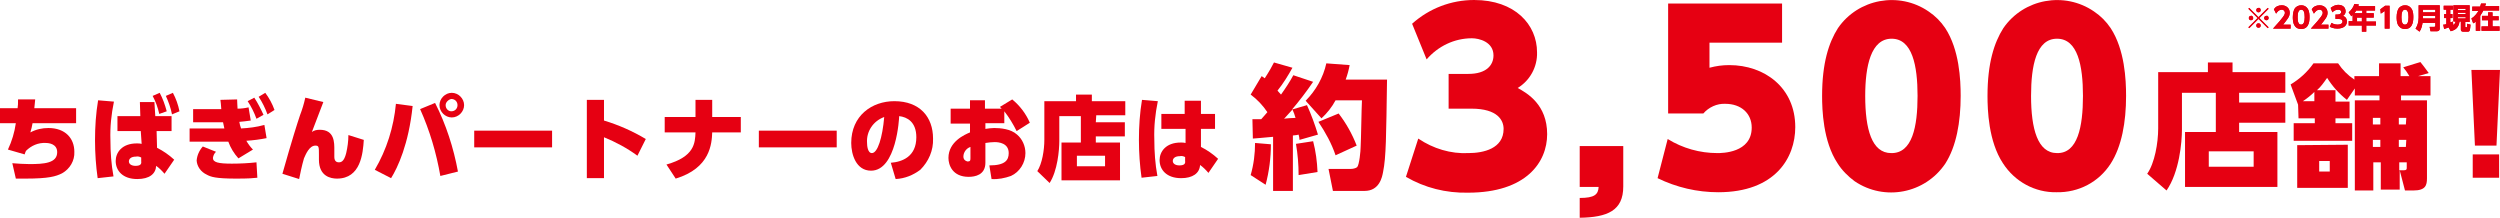 <?xml version="1.0" encoding="utf-8"?>
<!-- Generator: Adobe Illustrator 27.8.1, SVG Export Plug-In . SVG Version: 6.00 Build 0)  -->
<svg version="1.1" id="レイヤー_1" xmlns="http://www.w3.org/2000/svg" xmlns:xlink="http://www.w3.org/1999/xlink" x="0px"
	 y="0px" viewBox="0 0 568.3 49.5" style="enable-background:new 0 0 568.3 49.5;" xml:space="preserve">
<style type="text/css">
	.st0{fill:#E60012;}
</style>
<g>
	<path class="st0" d="M17.3,24.6V28H7.4c-0.1,0.7-0.3,1.4-0.5,2.1c1.3-0.7,2.7-1,4.1-1c3.9,0,5.9,2.4,5.9,5.4c0.1,2-1,3.9-2.8,4.9
		c-1.4,0.7-3,1.2-8.3,1.2c-0.9,0-1.4,0-2.2,0l-0.8-3.5c1.3,0.1,2.6,0.2,3.9,0.2c3.3,0,6.3-0.2,6.3-2.7c0-1.9-1.9-2.1-2.6-2.1
		c-1.7-0.1-3.3,0.6-4.5,1.8c-0.1,0.2-0.2,0.5-0.3,0.8L1.8,34c0.9-1.9,1.5-3.9,1.8-6H0v-3.4h4c0.1-0.7,0.1-1,0.1-2H8
		c0,0.4-0.2,1.7-0.2,2L17.3,24.6z"/>
	<path class="st0" d="M25.9,23.1c-0.6,2.9-0.9,5.8-0.8,8.7c0,2.8,0.2,5.6,0.7,8.3l-3.6,0.4c-0.4-2.8-0.6-5.7-0.6-8.6
		c0-3.1,0.2-6.1,0.7-9.1L25.9,23.1z M31.8,23.2h3.3l0.2,3.2h3.7v3.4h-3.4l0.1,3.8c1.4,0.7,2.7,1.6,3.9,2.7l-2.2,3.2
		c-0.6-0.7-1.2-1.3-1.9-1.8c-0.1,1.8-1.5,3-4.3,3c-3.3,0-4.9-1.9-4.9-4.1c0-1.9,1.4-4,4.8-4c0.4,0,0.7,0,1.1,0.1L32,29.8h-5.3v-3.4
		h5.2L31.8,23.2z M32.1,35.8c-0.4-0.2-0.8-0.3-1.2-0.2c-1.1,0-1.6,0.5-1.6,1.1s0.6,1,1.5,1c1.1,0,1.4-0.4,1.3-1L32.1,35.8z
		 M36.3,21.1c0.7,1.3,1.2,2.7,1.6,4.2l-1.7,0.6c-0.3-1.4-0.8-2.8-1.5-4.1L36.3,21.1z M39.3,21.1c0.7,1.3,1.2,2.7,1.5,4.2L39.1,26
		c-0.3-1.5-0.8-2.9-1.4-4.2L39.3,21.1z"/>
	<path class="st0" d="M60.6,31.4c-1.5,0.3-3,0.5-4.6,0.6c0.4,0.7,0.9,1.4,1.5,2l-3.3,2c-1-1.1-1.8-2.4-2.3-3.8h-8.8v-3h7.9
		c-0.1-0.5-0.2-1-0.3-1.4h-6.8v-3h6.4c-0.1-1.2-0.1-1.5-0.2-2.1l3.8-0.1c0,1,0.1,1.4,0.1,2.1c0.8,0,1.7-0.1,2.5-0.3l0.5,3
		c-1.2,0.2-1.8,0.2-2.6,0.3c0.1,0.5,0.2,1,0.4,1.5c1.8-0.1,3.5-0.3,5.3-0.8L60.6,31.4z M49.1,34.5c-0.4,0.4-0.6,0.8-0.7,1.4
		c0,1,1.2,1.3,4.3,1.3c1.9,0,3.8-0.1,5.6-0.3l0.2,3.5c-0.9,0.1-1.9,0.2-4.8,0.2c-4.7,0-5.8-0.4-6.7-0.9c-1.3-0.6-2.2-1.8-2.3-3.2
		c0.1-1.2,0.6-2.3,1.4-3.2L49.1,34.5z M57.8,22.2c0.8,1.2,1.5,2.6,2.1,3.9L58.3,27c-0.5-1.4-1.2-2.8-2-4L57.8,22.2z M60.3,21.1
		c0.9,1.2,1.6,2.5,2.1,3.9L60.8,26c-0.5-1.4-1.2-2.8-2-4L60.3,21.1z"/>
	<path class="st0" d="M73.5,23.2c-0.5,1.3-2.3,6-2.6,6.8c0.5-0.4,1.2-0.5,1.8-0.5c3.4,0,3.3,3,3.3,4.6v1.5c0,0.3,0,1.3,1,1.3
		c0.5,0,1.2-0.1,1.7-2.1c0.3-1.3,0.5-2.7,0.5-4.1l3.5,1.1c-0.2,3.1-0.7,8.8-6.1,8.8c-1.4,0-4.1-0.5-4.1-4.3v-1.1
		c0-1.8,0-2.1-0.8-2.1c-1.4,0-2.2,2-2.6,2.9c-0.5,1.7-0.9,3.7-1.1,4.7l-3.8-1.2c2.2-7.8,3.4-11.5,4-13.3c0.5-1.3,0.9-2.6,1.2-4
		L73.5,23.2z"/>
	<path class="st0" d="M93.8,24.1c-0.9,8.7-3.4,14-4.9,16.4l-3.7-1.9c2.7-4.6,4.3-9.7,4.8-15L93.8,24.1z M100.1,40
		c-0.9-5.2-2.4-10.3-4.6-15.2l3.4-1.4c2.5,4.9,4.2,10.2,5.2,15.6L100.1,40z M105.5,23.9c0,1.5-1.3,2.8-2.8,2.8
		c-1.5,0-2.8-1.3-2.8-2.8c0-1.5,1.3-2.8,2.8-2.8C104.2,21.1,105.5,22.4,105.5,23.9L105.5,23.9z M101.3,23.9c0,0.8,0.6,1.4,1.3,1.4
		c0,0,0,0,0,0c0.8,0,1.4-0.6,1.4-1.4s-0.6-1.4-1.4-1.4C102,22.6,101.3,23.2,101.3,23.9C101.3,23.9,101.3,23.9,101.3,23.9z"/>
	<path class="st0" d="M125.5,29.7v3.8h-17.7v-3.8H125.5z"/>
	<path class="st0" d="M144.9,35.4c-2.3-1.7-4.9-3.1-7.6-4.2v9.3h-3.9V22.7h3.9v4.7c3.3,1,6.5,2.4,9.5,4.2L144.9,35.4z"/>
	<path class="st0" d="M168.4,26.6v3.5h-6.5c-0.1,2.5-0.4,8.1-8.3,10.5l-2.1-3.2c6.4-1.8,6.5-4.9,6.6-7.3h-7v-3.5h7v-3.9h3.8v3.9
		H168.4z"/>
	<path class="st0" d="M190.2,29.7v3.8h-17.7v-3.8H190.2z"/>
	<path class="st0" d="M202.5,37c2.6-0.2,5.8-1.4,5.8-5.8c0-3.5-2.1-4.6-3.9-4.8c0,0.4-0.6,12.4-6.4,12.4c-3.4,0-4.5-3.7-4.5-6.3
		c0-6.2,4.7-9.5,9.8-9.5c5.8,0,8.8,3.6,8.8,8.5c0.1,2.7-1,5.2-2.9,7.1c-1.6,1.2-3.5,2-5.6,2.1L202.5,37z M197.1,32.5
		c0,0.5,0.1,2.3,1.1,2.3c1.3,0,2.4-3.5,2.8-8.2C198.5,27.5,196.9,29.9,197.1,32.5z"/>
	<path class="st0" d="M228.3,28H224v1.3c0.7-0.1,1.3-0.2,2-0.2c1.4,0,3.8,0.2,5.2,1.5c1.2,1,1.9,2.6,1.9,4.2c0,2.2-1.3,4.3-3.3,5.2
		c-1.4,0.5-2.9,0.8-4.4,0.7l-0.5-3.1c3.6,0,4.4-1.2,4.4-2.8c0-2.3-2.3-2.5-3.2-2.5c-0.7,0-1.4,0.1-2.1,0.2V37c0,2.8-2.4,3.2-3.8,3.2
		c-3.7,0-4.6-2.7-4.6-4.3c0-3.7,3.7-5.3,4.9-5.8v-2h-4.4v-3.4h4.4v-1.9h3.4v1.9h3.8l-0.4-0.4l2.8-1.7c1.7,1.4,3.1,3.2,4,5.3l-3,1.9
		c-0.8-1.6-1.7-3.1-2.8-4.5L228.3,28z M220.6,33.4c-0.9,0.3-1.6,1.2-1.6,2.2c0,0.6,0.4,1,0.9,1.1c0,0,0.1,0,0.1,0
		c0.6,0,0.6-0.3,0.6-0.8V33.4z"/>
	<path class="st0" d="M249.1,27.8h6.6V31h-6.6v1.4h5.5V41h-13.3v-8.6h4.4v-6h-4.9v5.7c0,2-0.4,6.7-2.2,9.5l-2.8-2.7
		c1.1-1.7,1.6-4.8,1.6-7.1v-8.8h7.2v-1.5h3.6v1.5h7.6v3.2h-6.6L249.1,27.8z M251.2,35.4h-6.4v2.4h6.4V35.4z"/>
	<path class="st0" d="M263.2,23c-0.6,2.9-0.9,5.8-0.8,8.7c0,2.8,0.2,5.6,0.7,8.3l-3.6,0.4c-0.4-2.8-0.6-5.7-0.6-8.6
		c0-3.1,0.2-6.1,0.7-9.1L263.2,23z M276.2,25.9v3.4H273v4.1c1.4,0.7,2.7,1.6,3.9,2.7l-2.2,3.2c-0.6-0.7-1.2-1.3-1.9-1.8
		c-0.1,1.9-1.7,3-4.3,3c-3.3,0-4.9-1.9-4.9-4.1c0-1.9,1.4-4,4.8-4c0.4,0,0.7,0,1.1,0.1v-3.2H264v-3.4h5.3v-3h3.7v3L276.2,25.9z
		 M269.4,35.7c-0.4-0.2-0.8-0.3-1.2-0.2c-1.1,0-1.6,0.5-1.6,1.1s0.6,1,1.5,1c1.1,0,1.4-0.4,1.3-1L269.4,35.7z"/>
	<path class="st0" d="M288.9,32.8c0,3.1-0.4,6.2-1.2,9.2l-3.4-2.2c0.7-2.4,1-4.9,1-7.3L288.9,32.8z M284.7,27.1h2
		c0.5-0.5,1.1-1.3,1.4-1.6c-1-1.5-2.3-2.9-3.8-4l2.5-4.2c0.3,0.2,0.4,0.3,0.7,0.5c1.1-1.7,1.7-2.8,2.1-3.6l4.2,1.2
		c-1,1.8-2.1,3.6-3.4,5.2c0.2,0.2,0.4,0.5,0.8,0.9c1-1.4,2-2.9,2.8-4.4l4.5,1.5c-1.5,2.2-3.1,4.3-4.8,6.3l3.4-1
		c1,2.2,1.8,4.4,2.5,6.7l-4.2,1.2c0-0.4-0.1-0.8-0.2-1.2c-0.3,0.1-0.4,0.1-1.3,0.2v12.6h-4.5V31.1c-3.1,0.3-3.5,0.3-4.6,0.4
		L284.7,27.1z M294.5,26.8c-0.2-0.7-0.4-1.3-0.7-1.9c-0.3,0.3-0.7,0.8-1.9,2.1C292.2,26.9,294.1,26.8,294.5,26.8L294.5,26.8z
		 M298.5,32.1c0.6,2.3,0.9,4.6,1,7l-4.3,0.7c0-2.4-0.2-4.8-0.6-7.1L298.5,32.1z M306.8,14.8c-0.2,1.1-0.5,2.2-0.9,3.3h9.4
		c-0.2,12.9-0.2,17.6-0.9,21c-0.2,1.1-0.8,4.3-4.2,4.3H303l-1-5h5c0.5,0,1.1-0.1,1.5-0.4c0.5-0.5,0.8-3.7,0.8-4.6
		c0.1-1.5,0.2-8.9,0.3-10.6h-6c-0.8,1.5-1.9,2.9-3.2,4.1l-3.6-4c2.3-2.3,4-5.3,4.7-8.5L306.8,14.8z M304.3,25.8
		c1.7,2.2,3.1,4.7,4.1,7.3l-4.8,2.2c-0.9-2.7-2.3-5.2-3.9-7.6L304.3,25.8z"/>
	<path class="st0" d="M322.4,31.5c3.4,2.3,7.4,3.5,11.4,3.3c3.4,0,8-1,8-5.5c0-1.9-1.3-4.6-7.3-4.6h-5.2v-7.9h4.5
		c4.1,0,5.7-2,5.7-4.2c0-3.1-3.3-3.9-4.9-3.9c-4,0-7.7,1.8-10.3,4.8L321,5.4c3.9-3.5,8.9-5.4,14.1-5.4c9.3,0,14.3,5.6,14.3,11.9
		c0.1,3.3-1.6,6.4-4.4,8.1c2.2,1.2,6.7,3.8,6.7,10.5c0,6.4-4.8,13.3-18,13.3c-5,0.1-9.8-1.1-14.1-3.6L322.4,31.5z"/>
	<path class="st0" d="M369,33.2v9.2c0,5.5-3.6,7-9.9,7.1V45c3.4,0,4.2-0.8,4.3-2.5h-4.3v-9.3H369z"/>
	<path class="st0" d="M405.1,9.7h-16.5v5.7c1.5-0.4,2.9-0.6,4.5-0.6c8,0,15,5.1,15,14.1c0,7-4.6,14.8-17.5,14.8
		c-4.8,0-9.5-1.1-13.8-3.2l2.3-8.9c3.4,2.1,7.3,3.2,11.3,3.2c1,0,7.8,0,7.8-5.8c0-3.2-2.4-5.4-6-5.4c-1.9-0.1-3.8,0.8-5,2.2h-8V0.8
		h25.9L405.1,9.7z"/>
	<path class="st0" d="M417.7,37.1c-3.3-5-3.5-12.2-3.5-15.3c0-7.4,1.5-12.1,3.6-15.4c4.6-6.7,13.9-8.4,20.6-3.8
		c1.5,1,2.8,2.3,3.8,3.8c3.2,4.9,3.5,11.7,3.5,15.4c0,6-1,11.5-3.5,15.4c-4.6,6.8-13.8,8.6-20.6,4C420.1,40.1,418.7,38.7,417.7,37.1
		L417.7,37.1z M435.9,21.8c0-6.9-1.2-13-5.9-13s-6,6.2-6,13c0,7.6,1.5,13,5.9,13C434.7,34.9,435.9,28.8,435.9,21.8L435.9,21.8z"/>
	<path class="st0" d="M455.3,37.1c-3.3-5-3.5-12.2-3.5-15.3c0-7.4,1.5-12.1,3.6-15.4C460-0.3,469.3-2,476,2.6c1.5,1,2.8,2.3,3.8,3.8
		c3.2,4.9,3.5,11.7,3.5,15.4c0,6-1,11.5-3.5,15.4c-2.7,4.2-7.3,6.6-12.3,6.5C462.6,43.8,458,41.3,455.3,37.1z M473.5,21.8
		c0-6.9-1.2-13-5.9-13s-5.9,6.1-5.9,13c0,7.5,1.5,13,5.9,13C472.3,34.9,473.5,28.8,473.5,21.8L473.5,21.8z"/>
	<path class="st0" d="M509,23.3h10.5v4.6H509V30h8.7v12.5h-21V30h7v-8.9H496v8.3c0,3-0.6,9.7-3.5,13.9l-4.4-3.8
		c1.7-2.4,2.5-7,2.5-10.3V16.4h11.3v-2.2h5.6v2.2h12v4.7H509L509,23.3z M512.3,34.4h-10.2v3.5h10.2V34.4z"/>
	<path class="st0" d="M522.4,23.8l-1.7-4.6c2-1.2,3.8-2.8,5.2-4.8h5.6c1,1.5,2.2,2.7,3.7,3.7v-0.8h5.6v-2.9h4.9v2.9h2
		c-0.4-0.7-0.9-1.4-1.4-2l3.9-1.2c0.1,0.1,1.5,1.9,1.9,2.5l-2.4,0.7h2.8v4.4h-6.7v1.1h5.9v17.7c0,1.6-0.3,2.8-3.1,2.8h-1.9l-1.2-4.6
		v4.4h-4.3v-6.2h-1.7v6.4h-4.2V22.8h5.6v-1.1h-5.6v-1.6l-1.8,2.6c-1.8-1.4-3.3-3.1-4.5-5c-0.7,1-1.4,2-2.3,2.8h4.2v2.6h3.2v3.8h-3.2
		V28h3.8v4h-13.3v-4h4.8v-1.1h-3.7L522.4,23.8z M533.7,32.9v9.8h-11.5v-9.7L533.7,32.9z M526.1,20.9c-0.8,0.8-1.7,1.5-2.6,2.1h2.6
		V20.9z M529.6,36.6h-2.4V39h2.4V36.6z M541.1,26.8h-1.7v1.5h1.7V26.8z M541.1,31.8h-1.7v1.6h1.7V31.8z M547,26.8h-1.7v1.5h1.6
		L547,26.8z M547,31.8h-1.7v1.6h1.6L547,31.8z M545.4,36.9v1.8h1.1c0.5,0,0.6-0.2,0.6-0.5v-1.3L545.4,36.9z"/>
	<path class="st0" d="M568.3,15.9l-0.8,17.2h-4.9l-0.8-17.2L568.3,15.9z M562.1,35.1h6v5.3h-6V35.1z"/>
</g>
<g>
	<g>
		<path class="st0" d="M511.3,6.4l-0.2-0.2l2.1-2.1L511.1,2l0.2-0.2l2.1,2.1l2.1-2.1l0.2,0.2l-2.1,2.1l2.1,2.1l-0.2,0.2l-2.1-2.1
			L511.3,6.4z M512.2,4.1c0,0.3-0.2,0.5-0.5,0.5c-0.3,0-0.5-0.2-0.5-0.5c0-0.3,0.2-0.5,0.5-0.5C511.9,3.5,512.2,3.8,512.2,4.1z
			 M513.9,2.3c0,0.3-0.2,0.5-0.5,0.5c-0.3,0-0.5-0.2-0.5-0.5c0-0.3,0.2-0.5,0.5-0.5C513.7,1.7,513.9,2,513.9,2.3z M513.9,5.8
			c0,0.3-0.2,0.5-0.5,0.5c-0.3,0-0.5-0.2-0.5-0.5c0-0.3,0.2-0.5,0.5-0.5C513.7,5.3,513.9,5.5,513.9,5.8z M515.7,4.1
			c0,0.3-0.2,0.5-0.5,0.5c-0.3,0-0.5-0.2-0.5-0.5c0-0.3,0.2-0.5,0.5-0.5C515.5,3.5,515.7,3.8,515.7,4.1z"/>
		<path class="st0" d="M520.7,5.5v1h-4c2.5-2.7,2.7-3.2,2.7-3.6c0-0.3-0.2-0.7-0.7-0.7c-0.7,0-1.1,0.6-1.3,0.9l-0.5-1
			c0.4-0.6,1-0.9,1.8-0.9c0.9,0,1.8,0.6,1.8,1.7c0,0.9-0.5,1.4-1.5,2.7H520.7z"/>
		<path class="st0" d="M521.6,5.8c-0.4-0.6-0.4-1.5-0.4-1.9c0-0.9,0.2-1.5,0.4-1.9c0.3-0.5,0.9-0.8,1.5-0.8c0.6,0,1.1,0.2,1.5,0.8
			c0.4,0.6,0.4,1.5,0.4,1.9c0,0.8-0.1,1.4-0.4,1.9c-0.4,0.7-1.1,0.8-1.5,0.8C522.7,6.6,522,6.5,521.6,5.8z M523.9,3.9
			c0-1.1-0.2-1.7-0.8-1.7c-0.6,0-0.8,0.7-0.8,1.7c0,1.1,0.2,1.7,0.8,1.7C523.7,5.6,523.9,4.9,523.9,3.9z"/>
		<path class="st0" d="M529.3,5.5v1h-4c2.5-2.7,2.7-3.2,2.7-3.6c0-0.3-0.2-0.7-0.7-0.7c-0.7,0-1.1,0.6-1.3,0.9l-0.5-1
			c0.4-0.6,1-0.9,1.8-0.9c0.9,0,1.8,0.6,1.8,1.7c0,0.9-0.5,1.4-1.5,2.7H529.3z"/>
		<path class="st0" d="M530,5.2c0.2,0.1,0.6,0.4,1.4,0.4c0.7,0,1.1-0.3,1.1-0.7c0-0.3-0.2-0.6-1-0.6h-0.6V3.3h0.5
			c0.6,0,0.8-0.3,0.8-0.6c0-0.4-0.4-0.5-0.7-0.5c-0.6,0-1,0.3-1.3,0.6l-0.4-1c0.5-0.4,1.1-0.7,1.7-0.7c1.1,0,1.7,0.6,1.7,1.5
			c0,0.6-0.4,0.9-0.6,1c0.3,0.1,0.9,0.4,0.9,1.3c0,0.8-0.6,1.6-2.2,1.6c-0.9,0-1.4-0.3-1.7-0.4L530,5.2z"/>
		<path class="st0" d="M539.9,1.5v0.9h-2v0.6h1.7V4h-1.7v0.9h2.2v0.9h-2.2v1.4h-1V5.8h-3V4.8h0.9V3.4c-0.1,0.1-0.2,0.2-0.3,0.3
			l-0.6-0.9c0.6-0.5,1.1-1.2,1.3-1.9l1,0.1c0,0.2-0.1,0.2-0.1,0.4H539.9z M535.6,2.4c0,0.1-0.2,0.3-0.4,0.6h1.8V2.4H535.6z M536.9,4
			h-1.1v0.9h1.1V4z"/>
		<path class="st0" d="M542.2,1.3h1v5.2h-1.1v-4l-0.9,0.6l-0.1-1L542.2,1.3z"/>
		<path class="st0" d="M545.2,5.8c-0.4-0.6-0.4-1.5-0.4-1.9c0-0.9,0.2-1.5,0.4-1.9c0.3-0.5,0.9-0.8,1.5-0.8c0.6,0,1.1,0.2,1.5,0.8
			c0.4,0.6,0.4,1.5,0.4,1.9c0,0.8-0.1,1.4-0.4,1.9c-0.4,0.7-1.1,0.8-1.5,0.8C546.3,6.6,545.7,6.5,545.2,5.8z M547.5,3.9
			c0-1.1-0.2-1.7-0.8-1.7c-0.6,0-0.8,0.7-0.8,1.7c0,1.1,0.2,1.7,0.8,1.7C547.3,5.6,547.5,4.9,547.5,3.9z"/>
		<path class="st0" d="M554.6,6.5c0,0.5-0.4,0.6-0.6,0.6h-1.5l-0.2-1h1.1c0.1,0,0.2-0.1,0.2-0.2V5.2h-2.9c-0.1,0.5-0.2,1.3-0.7,2
			l-0.9-0.7c0.4-0.6,0.7-1.4,0.7-2.5V1.2h4.8V6.5z M550.8,2.2v0.6h2.8V2.2H550.8z M550.8,3.6v0.6h2.8V3.6H550.8z"/>
		<path class="st0" d="M555.4,5.6c0.2,0,0.3,0,0.7-0.1V4.1h-0.5V3.2h0.5v-1h-0.6V1.3h2.1v0.9H557v1h0.5v0.9H557v1
			c0.2-0.1,0.4-0.1,0.6-0.2l0.1,0.9c-0.6,0.3-1.6,0.6-2.1,0.8L555.4,5.6z M557.8,1.2h3.6v3.8h-1v1c0,0,0,0.2,0.1,0.2h0.2
			c0.1,0,0.1-0.1,0.1-0.1c0-0.1,0-0.6,0-0.7l0.8,0.2c-0.1,1.1-0.1,1.6-0.6,1.6h-1c-0.2,0-0.6,0-0.6-0.5V4.9h-0.3
			c-0.2,1.4-0.9,1.9-2,2.2l-0.5-0.9c1-0.3,1.5-0.7,1.6-1.3h-0.5V1.2z M558.7,2v0.3h1.8V2H558.7z M558.7,2.9v0.3h1.8V2.9H558.7z
			 M558.7,3.9v0.3h1.8V3.9H558.7z"/>
		<path class="st0" d="M562.8,4.9c-0.2,0.2-0.3,0.3-0.6,0.4l-0.4-1.1c0.8-0.5,1.2-1.1,1.6-1.7H562v-1h1.8c0.1-0.3,0.1-0.5,0.2-0.7
			l1.1,0c0,0.2-0.1,0.3-0.2,0.6h3.2v1h-3.6c-0.1,0.2-0.3,0.6-0.7,1.2v3.4h-1V4.9z M568,3.6v1h-1.4V6h1.6v1h-4.1V6h1.5V4.6h-1.4v-1
			h1.4V2.8h1v0.9H568z"/>
	</g>
	<g>
		<path class="st0" d="M511.3,6.4l-0.2-0.2l2.1-2.1L511.1,2l0.2-0.2l2.1,2.1l2.1-2.1l0.2,0.2l-2.1,2.1l2.1,2.1l-0.2,0.2l-2.1-2.1
			L511.3,6.4z M512.2,4.1c0,0.3-0.2,0.5-0.5,0.5c-0.3,0-0.5-0.2-0.5-0.5c0-0.3,0.2-0.5,0.5-0.5C511.9,3.5,512.2,3.8,512.2,4.1z
			 M513.9,2.3c0,0.3-0.2,0.5-0.5,0.5c-0.3,0-0.5-0.2-0.5-0.5c0-0.3,0.2-0.5,0.5-0.5C513.7,1.7,513.9,2,513.9,2.3z M513.9,5.8
			c0,0.3-0.2,0.5-0.5,0.5c-0.3,0-0.5-0.2-0.5-0.5c0-0.3,0.2-0.5,0.5-0.5C513.7,5.3,513.9,5.5,513.9,5.8z M515.7,4.1
			c0,0.3-0.2,0.5-0.5,0.5c-0.3,0-0.5-0.2-0.5-0.5c0-0.3,0.2-0.5,0.5-0.5C515.5,3.5,515.7,3.8,515.7,4.1z"/>
		<path class="st0" d="M520.7,5.5v1h-4c2.5-2.7,2.7-3.2,2.7-3.6c0-0.3-0.2-0.7-0.7-0.7c-0.7,0-1.1,0.6-1.3,0.9l-0.5-1
			c0.4-0.6,1-0.9,1.8-0.9c0.9,0,1.8,0.6,1.8,1.7c0,0.9-0.5,1.4-1.5,2.7H520.7z"/>
		<path class="st0" d="M521.6,5.8c-0.4-0.6-0.4-1.5-0.4-1.9c0-0.9,0.2-1.5,0.4-1.9c0.3-0.5,0.9-0.8,1.5-0.8c0.6,0,1.1,0.2,1.5,0.8
			c0.4,0.6,0.4,1.5,0.4,1.9c0,0.8-0.1,1.4-0.4,1.9c-0.4,0.7-1.1,0.8-1.5,0.8C522.7,6.6,522,6.5,521.6,5.8z M523.9,3.9
			c0-1.1-0.2-1.7-0.8-1.7c-0.6,0-0.8,0.7-0.8,1.7c0,1.1,0.2,1.7,0.8,1.7C523.7,5.6,523.9,4.9,523.9,3.9z"/>
		<path class="st0" d="M529.3,5.5v1h-4c2.5-2.7,2.7-3.2,2.7-3.6c0-0.3-0.2-0.7-0.7-0.7c-0.7,0-1.1,0.6-1.3,0.9l-0.5-1
			c0.4-0.6,1-0.9,1.8-0.9c0.9,0,1.8,0.6,1.8,1.7c0,0.9-0.5,1.4-1.5,2.7H529.3z"/>
		<path class="st0" d="M530,5.2c0.2,0.1,0.6,0.4,1.4,0.4c0.7,0,1.1-0.3,1.1-0.7c0-0.3-0.2-0.6-1-0.6h-0.6V3.3h0.5
			c0.6,0,0.8-0.3,0.8-0.6c0-0.4-0.4-0.5-0.7-0.5c-0.6,0-1,0.3-1.3,0.6l-0.4-1c0.5-0.4,1.1-0.7,1.7-0.7c1.1,0,1.7,0.6,1.7,1.5
			c0,0.6-0.4,0.9-0.6,1c0.3,0.1,0.9,0.4,0.9,1.3c0,0.8-0.6,1.6-2.2,1.6c-0.9,0-1.4-0.3-1.7-0.4L530,5.2z"/>
		<path class="st0" d="M539.9,1.5v0.9h-2v0.6h1.7V4h-1.7v0.9h2.2v0.9h-2.2v1.4h-1V5.8h-3V4.8h0.9V3.4c-0.1,0.1-0.2,0.2-0.3,0.3
			l-0.6-0.9c0.6-0.5,1.1-1.2,1.3-1.9l1,0.1c0,0.2-0.1,0.2-0.1,0.4H539.9z M535.6,2.4c0,0.1-0.2,0.3-0.4,0.6h1.8V2.4H535.6z M536.9,4
			h-1.1v0.9h1.1V4z"/>
		<path class="st0" d="M542.2,1.3h1v5.2h-1.1v-4l-0.9,0.6l-0.1-1L542.2,1.3z"/>
		<path class="st0" d="M545.2,5.8c-0.4-0.6-0.4-1.5-0.4-1.9c0-0.9,0.2-1.5,0.4-1.9c0.3-0.5,0.9-0.8,1.5-0.8c0.6,0,1.1,0.2,1.5,0.8
			c0.4,0.6,0.4,1.5,0.4,1.9c0,0.8-0.1,1.4-0.4,1.9c-0.4,0.7-1.1,0.8-1.5,0.8C546.3,6.6,545.7,6.5,545.2,5.8z M547.5,3.9
			c0-1.1-0.2-1.7-0.8-1.7c-0.6,0-0.8,0.7-0.8,1.7c0,1.1,0.2,1.7,0.8,1.7C547.3,5.6,547.5,4.9,547.5,3.9z"/>
		<path class="st0" d="M554.6,6.5c0,0.5-0.4,0.6-0.6,0.6h-1.5l-0.2-1h1.1c0.1,0,0.2-0.1,0.2-0.2V5.2h-2.9c-0.1,0.5-0.2,1.3-0.7,2
			l-0.9-0.7c0.4-0.6,0.7-1.4,0.7-2.5V1.2h4.8V6.5z M550.8,2.2v0.6h2.8V2.2H550.8z M550.8,3.6v0.6h2.8V3.6H550.8z"/>
		<path class="st0" d="M555.4,5.6c0.2,0,0.3,0,0.7-0.1V4.1h-0.5V3.2h0.5v-1h-0.6V1.3h2.1v0.9H557v1h0.5v0.9H557v1
			c0.2-0.1,0.4-0.1,0.6-0.2l0.1,0.9c-0.6,0.3-1.6,0.6-2.1,0.8L555.4,5.6z M557.8,1.2h3.6v3.8h-1v1c0,0,0,0.2,0.1,0.2h0.2
			c0.1,0,0.1-0.1,0.1-0.1c0-0.1,0-0.6,0-0.7l0.8,0.2c-0.1,1.1-0.1,1.6-0.6,1.6h-1c-0.2,0-0.6,0-0.6-0.5V4.9h-0.3
			c-0.2,1.4-0.9,1.9-2,2.2l-0.5-0.9c1-0.3,1.5-0.7,1.6-1.3h-0.5V1.2z M558.7,2v0.3h1.8V2H558.7z M558.7,2.9v0.3h1.8V2.9H558.7z
			 M558.7,3.9v0.3h1.8V3.9H558.7z"/>
		<path class="st0" d="M562.8,4.9c-0.2,0.2-0.3,0.3-0.6,0.4l-0.4-1.1c0.8-0.5,1.2-1.1,1.6-1.7H562v-1h1.8c0.1-0.3,0.1-0.5,0.2-0.7
			l1.1,0c0,0.2-0.1,0.3-0.2,0.6h3.2v1h-3.6c-0.1,0.2-0.3,0.6-0.7,1.2v3.4h-1V4.9z M568,3.6v1h-1.4V6h1.6v1h-4.1V6h1.5V4.6h-1.4v-1
			h1.4V2.8h1v0.9H568z"/>
	</g>
</g>
</svg>
